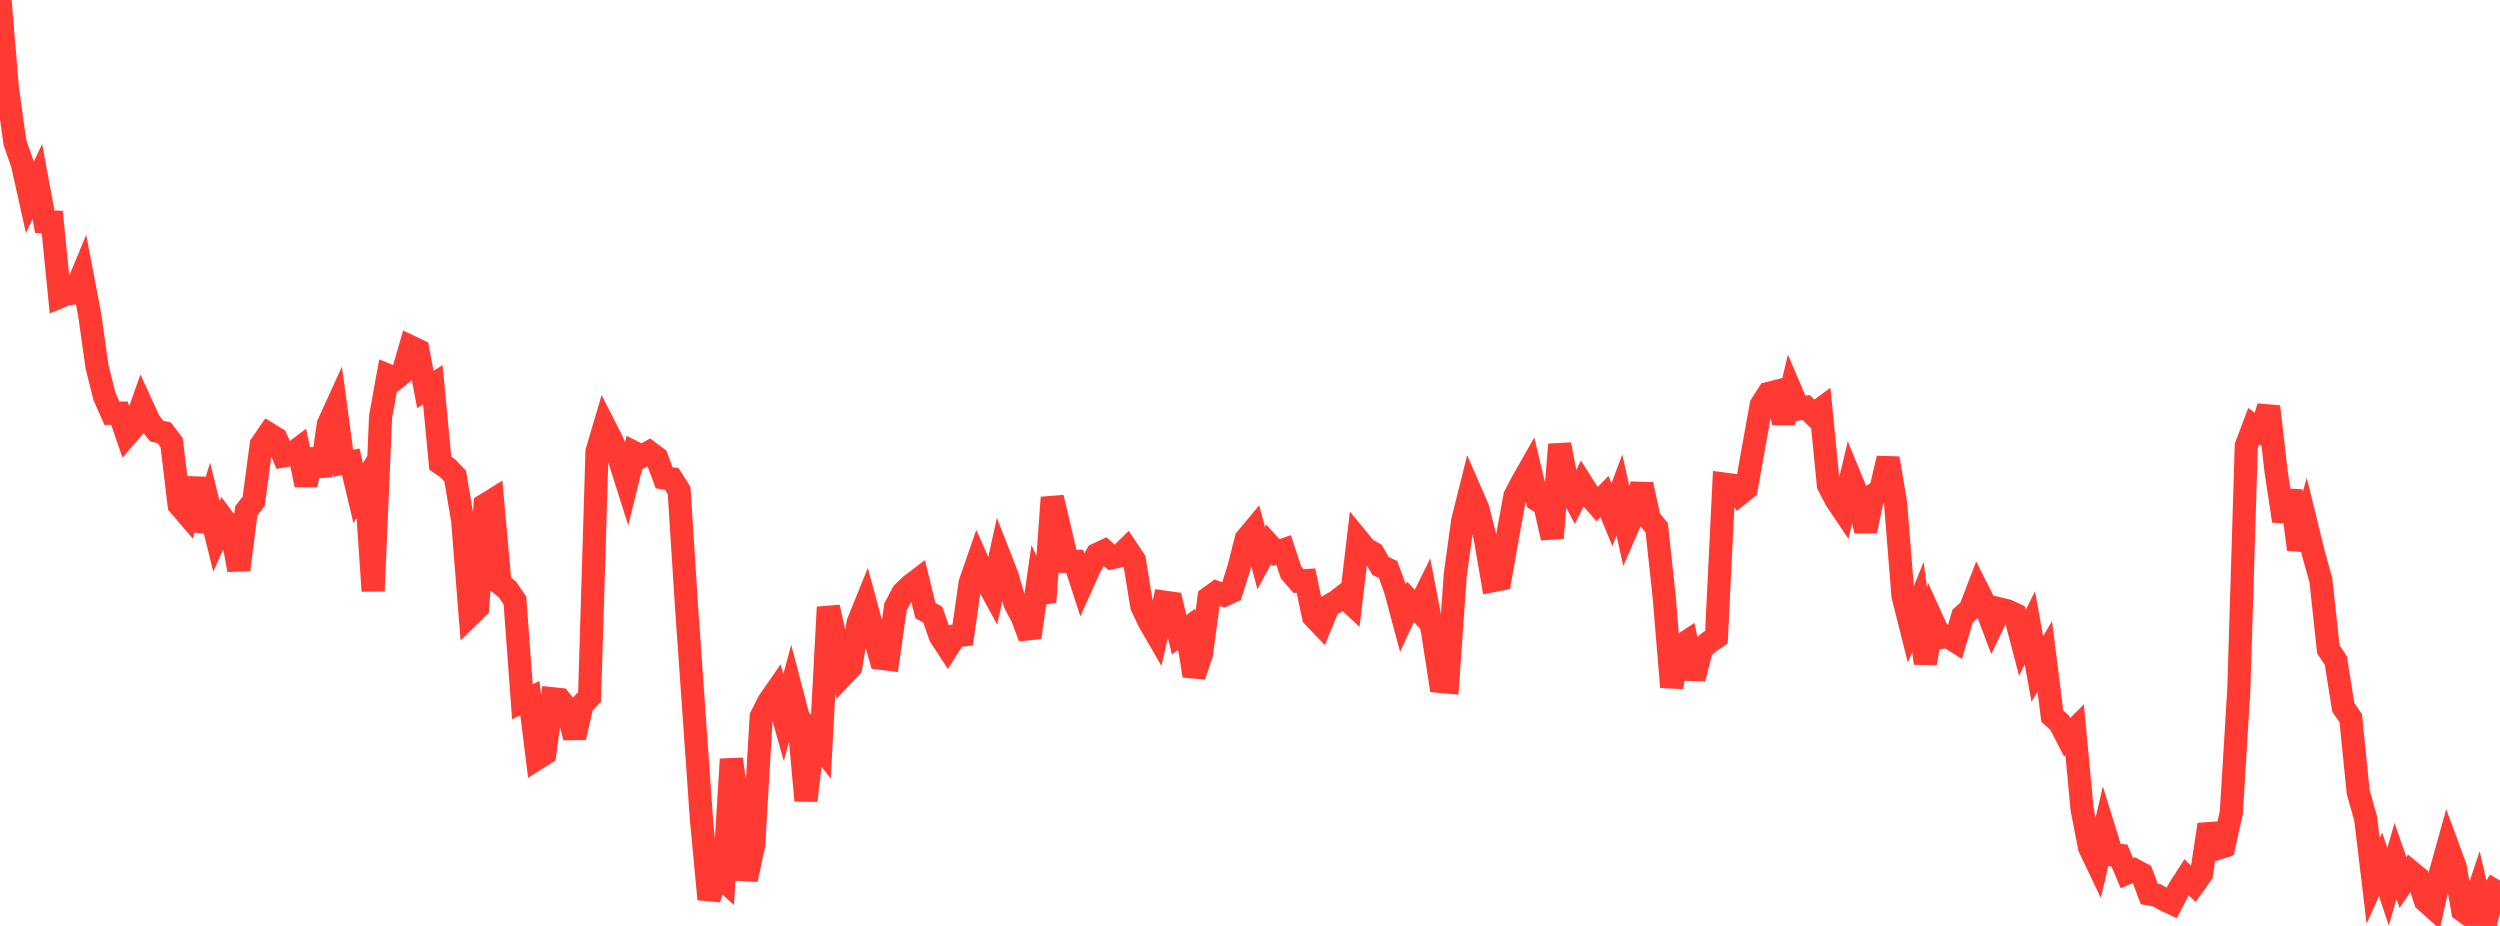 <?xml version="1.0" standalone="no"?>
<!DOCTYPE svg PUBLIC "-//W3C//DTD SVG 1.1//EN" "http://www.w3.org/Graphics/SVG/1.1/DTD/svg11.dtd">

<svg width="135" height="50" viewBox="0 0 135 50" preserveAspectRatio="none" 
  xmlns="http://www.w3.org/2000/svg"
  xmlns:xlink="http://www.w3.org/1999/xlink">


<polyline points="0.0, 0.0 0.403, 4.805 0.806, 7.699 1.209, 8.85 1.612, 10.661 2.015, 9.801 2.418, 11.973 2.821, 11.987 3.224, 16.029 3.627, 15.865 4.03, 15.821 4.433, 14.847 4.836, 16.946 5.239, 19.803 5.642, 21.407 6.045, 22.316 6.448, 22.309 6.851, 23.482 7.254, 23.016 7.657, 21.881 8.06, 22.759 8.463, 23.277 8.866, 23.37 9.269, 23.902 9.672, 27.259 10.075, 27.73 10.478, 25.828 10.881, 28.661 11.284, 27.333 11.687, 28.961 12.09, 28.063 12.493, 28.604 12.896, 30.773 13.299, 27.583 13.701, 27.071 14.104, 24.024 14.507, 23.434 14.91, 23.68 15.313, 24.619 15.716, 24.546 16.119, 24.241 16.522, 26.186 16.925, 24.291 17.328, 25.687 17.731, 22.908 18.134, 22.025 18.537, 25.009 18.94, 24.937 19.343, 26.631 19.746, 25.969 20.149, 31.912 20.552, 22.486 20.955, 20.276 21.358, 20.441 21.761, 20.114 22.164, 18.726 22.567, 18.918 22.97, 21.03 23.373, 20.78 23.776, 25.014 24.179, 25.288 24.582, 25.715 24.985, 28.108 25.388, 33.203 25.791, 32.808 26.194, 27.266 26.597, 27.016 27.0, 31.503 27.403, 31.836 27.806, 32.425 28.209, 37.891 28.612, 37.703 29.015, 40.945 29.418, 40.691 29.821, 37.731 30.224, 37.773 30.627, 38.281 31.03, 39.822 31.433, 38.057 31.836, 37.636 32.239, 24.377 32.642, 23.015 33.045, 23.805 33.448, 24.798 33.851, 26.07 34.254, 24.441 34.657, 24.641 35.06, 24.418 35.463, 24.721 35.866, 25.803 36.269, 25.856 36.672, 26.494 37.075, 32.797 37.478, 38.535 37.881, 44.283 38.284, 48.556 38.687, 47.176 39.09, 47.539 39.493, 40.997 39.896, 43.812 40.299, 47.491 40.701, 45.61 41.104, 38.701 41.507, 37.903 41.91, 37.321 42.313, 38.75 42.716, 37.256 43.119, 38.802 43.522, 43.23 43.925, 39.799 44.328, 40.327 44.731, 32.789 45.134, 34.587 45.537, 36.443 45.94, 36.021 46.343, 33.614 46.746, 32.619 47.149, 34.102 47.552, 35.542 47.955, 35.593 48.358, 32.771 48.761, 32.013 49.164, 31.626 49.567, 31.318 49.97, 32.969 50.373, 33.199 50.776, 34.357 51.179, 34.973 51.582, 34.341 51.985, 34.291 52.388, 31.475 52.791, 30.313 53.194, 31.219 53.597, 31.96 54.0, 30.112 54.403, 31.147 54.806, 32.572 55.209, 33.343 55.612, 34.418 56.015, 31.62 56.418, 32.502 56.821, 26.866 57.224, 28.56 57.627, 30.309 58.03, 30.308 58.433, 31.551 58.836, 30.655 59.239, 29.938 59.642, 29.752 60.045, 30.114 60.448, 30.027 60.851, 29.637 61.254, 30.244 61.657, 32.731 62.06, 33.574 62.463, 34.271 62.866, 32.514 63.269, 32.571 63.672, 34.278 64.075, 33.981 64.478, 36.492 64.881, 35.305 65.284, 32.284 65.687, 31.991 66.09, 32.14 66.493, 31.954 66.896, 30.678 67.299, 29.097 67.701, 28.615 68.104, 30.14 68.507, 29.398 68.91, 29.838 69.313, 29.697 69.716, 30.912 70.119, 31.378 70.522, 31.352 70.925, 33.286 71.328, 33.708 71.731, 32.726 72.134, 32.5 72.537, 32.188 72.94, 32.559 73.343, 29.153 73.746, 29.644 74.149, 29.87 74.552, 30.564 74.955, 30.753 75.358, 31.868 75.761, 33.372 76.164, 32.499 76.567, 32.917 76.97, 32.101 77.373, 34.197 77.776, 36.793 78.179, 36.831 78.582, 31.061 78.985, 28.125 79.388, 26.513 79.791, 27.437 80.194, 29.014 80.597, 31.358 81.0, 31.281 81.403, 28.989 81.806, 26.784 82.209, 26.015 82.612, 25.309 83.015, 27.003 83.418, 27.259 83.821, 29.05 84.224, 24.002 84.627, 26.162 85.03, 26.931 85.433, 26.135 85.836, 26.772 86.239, 27.232 86.642, 26.817 87.045, 27.795 87.448, 26.727 87.851, 28.552 88.254, 27.625 88.657, 26.163 89.06, 28.007 89.463, 28.501 89.866, 32.233 90.269, 37.101 90.672, 34.933 91.075, 34.666 91.478, 36.64 91.881, 35.036 92.284, 34.684 92.687, 34.409 93.09, 26.138 93.493, 26.189 93.896, 26.703 94.299, 26.379 94.701, 24.115 95.104, 21.874 95.507, 21.243 95.91, 21.142 96.313, 22.821 96.716, 21.135 97.119, 22.081 97.522, 22.001 97.925, 22.383 98.328, 22.089 98.731, 26.183 99.134, 26.964 99.537, 27.564 99.94, 25.86 100.343, 26.838 100.746, 28.674 101.149, 26.728 101.552, 26.483 101.955, 24.75 102.358, 27.142 102.761, 32.175 103.164, 33.773 103.567, 32.775 103.97, 35.816 104.373, 33.544 104.776, 34.427 105.179, 34.358 105.582, 34.615 105.985, 33.268 106.388, 32.904 106.791, 31.859 107.194, 32.663 107.597, 33.732 108.0, 32.889 108.403, 32.986 108.806, 33.176 109.209, 34.715 109.612, 33.899 110.015, 36.125 110.418, 35.439 110.821, 38.663 111.224, 39.028 111.627, 39.812 112.03, 39.412 112.433, 43.7 112.836, 45.764 113.239, 46.608 113.642, 44.86 114.045, 46.161 114.448, 46.194 114.851, 47.15 115.254, 46.982 115.657, 47.198 116.06, 48.276 116.463, 48.347 116.866, 48.573 117.269, 48.763 117.672, 48 118.075, 47.373 118.478, 47.758 118.881, 47.189 119.284, 44.528 119.687, 45.831 120.09, 45.7 120.493, 43.864 120.896, 37.234 121.299, 24.08 121.701, 23.015 122.104, 23.305 122.507, 21.958 122.91, 25.474 123.313, 28.133 123.716, 26.5 124.119, 29.671 124.522, 28.247 124.925, 29.886 125.328, 31.34 125.731, 35.07 126.134, 35.667 126.537, 38.195 126.94, 38.783 127.343, 42.777 127.746, 44.196 128.149, 47.573 128.552, 46.675 128.955, 47.883 129.358, 46.498 129.761, 47.655 130.164, 47.065 130.567, 47.397 130.97, 48.64 131.373, 48.998 131.776, 47.169 132.179, 45.724 132.582, 46.818 132.985, 49.159 133.388, 49.453 133.791, 48.258 134.194, 50.0 134.597, 48.224 135.0, 47.545" fill="none" stroke="#ff3a33" stroke-width="1.25"/>

</svg>